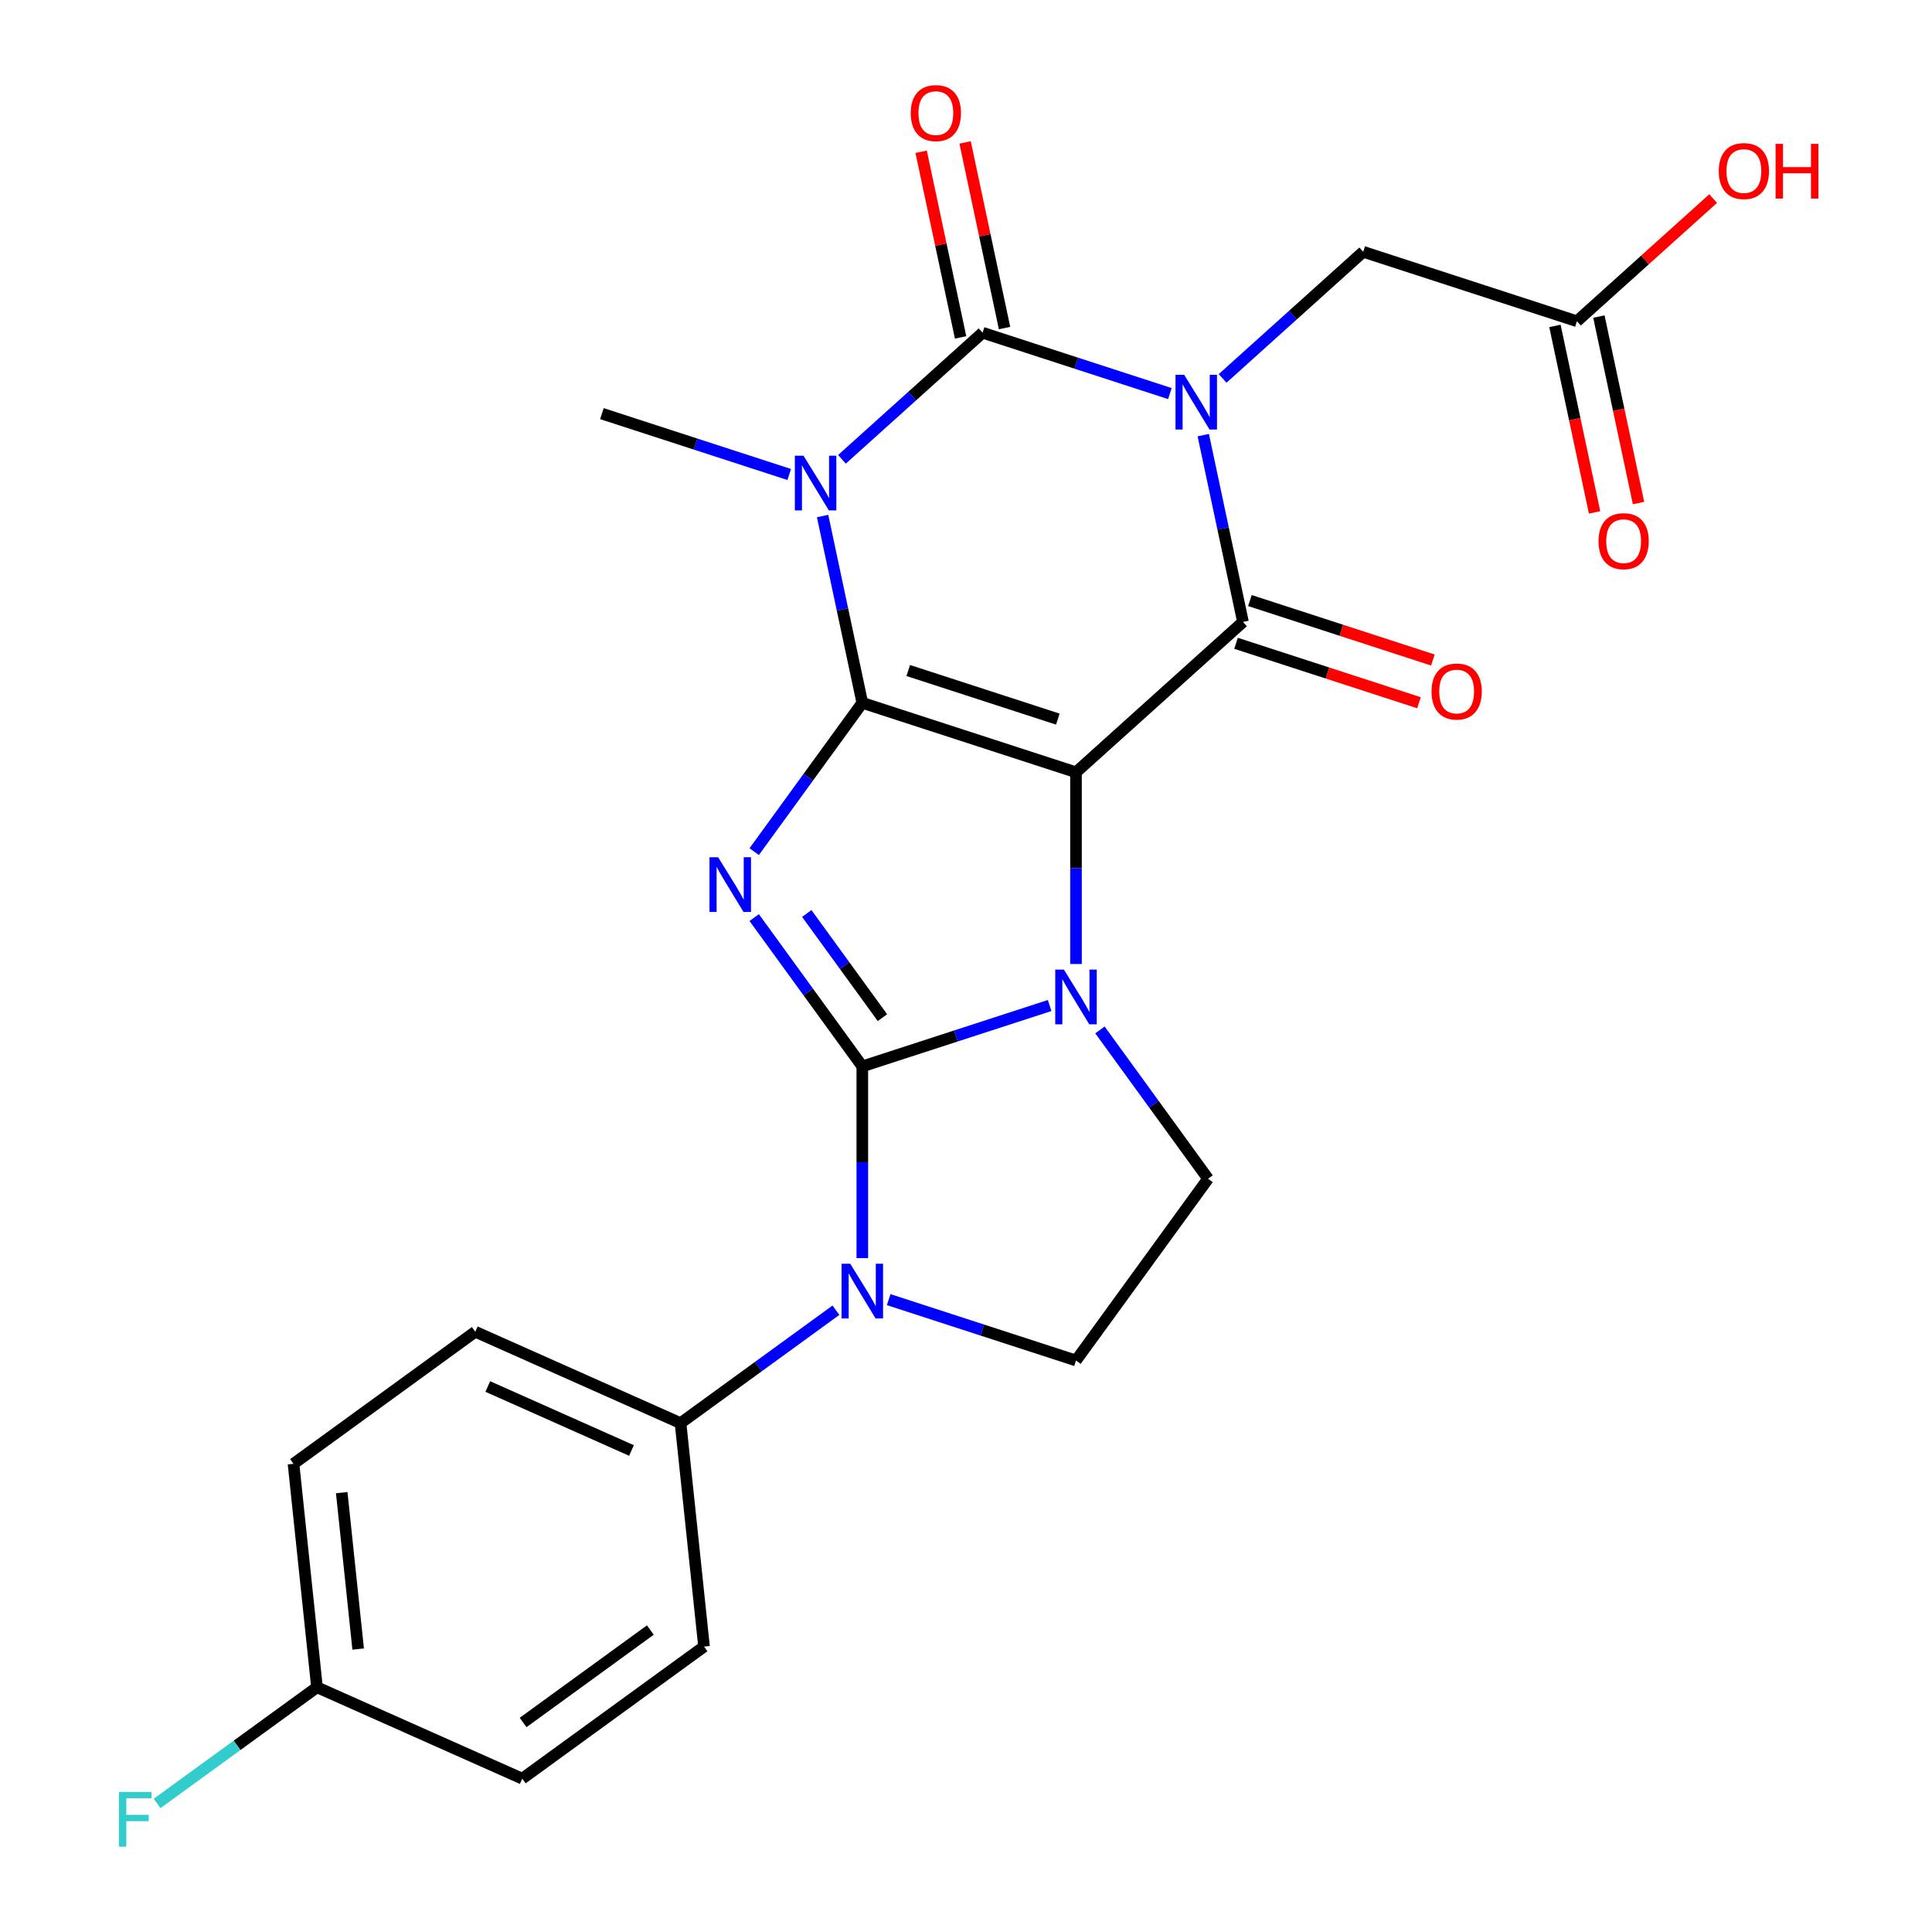 <?xml version='1.0' encoding='iso-8859-1'?>
<svg version='1.1' baseProfile='full'
              xmlns='http://www.w3.org/2000/svg'
                      xmlns:rdkit='http://www.rdkit.org/xml'
                      xmlns:xlink='http://www.w3.org/1999/xlink'
                  xml:space='preserve'
width='1000px' height='1000px' viewBox='0 0 1000 1000'>
<!-- END OF HEADER -->
<rect style='opacity:1.0;fill:#FFFFFF;stroke:none' width='1000' height='1000' x='0' y='0'> </rect>
<path class='bond-0' d='M 446.33,363.789 L 556.934,399.726' style='fill:none;fill-rule:evenodd;stroke:#000000;stroke-width:6px;stroke-linecap:butt;stroke-linejoin:miter;stroke-opacity:1' />
<path class='bond-0' d='M 470.108,347.058 L 547.531,372.215' style='fill:none;fill-rule:evenodd;stroke:#000000;stroke-width:6px;stroke-linecap:butt;stroke-linejoin:miter;stroke-opacity:1' />
<path class='bond-3' d='M 446.33,363.789 L 418.352,402.297' style='fill:none;fill-rule:evenodd;stroke:#000000;stroke-width:6px;stroke-linecap:butt;stroke-linejoin:miter;stroke-opacity:1' />
<path class='bond-3' d='M 418.352,402.297 L 390.373,440.806' style='fill:none;fill-rule:evenodd;stroke:#0000FF;stroke-width:6px;stroke-linecap:butt;stroke-linejoin:miter;stroke-opacity:1' />
<path class='bond-5' d='M 446.33,363.789 L 436.054,315.445' style='fill:none;fill-rule:evenodd;stroke:#000000;stroke-width:6px;stroke-linecap:butt;stroke-linejoin:miter;stroke-opacity:1' />
<path class='bond-5' d='M 436.054,315.445 L 425.779,267.101' style='fill:none;fill-rule:evenodd;stroke:#0000FF;stroke-width:6px;stroke-linecap:butt;stroke-linejoin:miter;stroke-opacity:1' />
<path class='bond-4' d='M 556.934,399.726 L 556.934,449.34' style='fill:none;fill-rule:evenodd;stroke:#000000;stroke-width:6px;stroke-linecap:butt;stroke-linejoin:miter;stroke-opacity:1' />
<path class='bond-4' d='M 556.934,449.34 L 556.934,498.954' style='fill:none;fill-rule:evenodd;stroke:#0000FF;stroke-width:6px;stroke-linecap:butt;stroke-linejoin:miter;stroke-opacity:1' />
<path class='bond-7' d='M 556.934,399.726 L 643.359,321.909' style='fill:none;fill-rule:evenodd;stroke:#000000;stroke-width:6px;stroke-linecap:butt;stroke-linejoin:miter;stroke-opacity:1' />
<path class='bond-1' d='M 446.33,551.959 L 418.352,513.45' style='fill:none;fill-rule:evenodd;stroke:#000000;stroke-width:6px;stroke-linecap:butt;stroke-linejoin:miter;stroke-opacity:1' />
<path class='bond-1' d='M 418.352,513.45 L 390.373,474.941' style='fill:none;fill-rule:evenodd;stroke:#0000FF;stroke-width:6px;stroke-linecap:butt;stroke-linejoin:miter;stroke-opacity:1' />
<path class='bond-1' d='M 456.754,526.735 L 437.169,499.779' style='fill:none;fill-rule:evenodd;stroke:#000000;stroke-width:6px;stroke-linecap:butt;stroke-linejoin:miter;stroke-opacity:1' />
<path class='bond-1' d='M 437.169,499.779 L 417.584,472.823' style='fill:none;fill-rule:evenodd;stroke:#0000FF;stroke-width:6px;stroke-linecap:butt;stroke-linejoin:miter;stroke-opacity:1' />
<path class='bond-8' d='M 446.33,551.959 L 446.33,601.573' style='fill:none;fill-rule:evenodd;stroke:#000000;stroke-width:6px;stroke-linecap:butt;stroke-linejoin:miter;stroke-opacity:1' />
<path class='bond-8' d='M 446.33,601.573 L 446.33,651.188' style='fill:none;fill-rule:evenodd;stroke:#0000FF;stroke-width:6px;stroke-linecap:butt;stroke-linejoin:miter;stroke-opacity:1' />
<path class='bond-26' d='M 446.33,551.959 L 494.808,536.208' style='fill:none;fill-rule:evenodd;stroke:#000000;stroke-width:6px;stroke-linecap:butt;stroke-linejoin:miter;stroke-opacity:1' />
<path class='bond-26' d='M 494.808,536.208 L 543.287,520.456' style='fill:none;fill-rule:evenodd;stroke:#0000FF;stroke-width:6px;stroke-linecap:butt;stroke-linejoin:miter;stroke-opacity:1' />
<path class='bond-2' d='M 605.532,203.72 L 557.054,187.968' style='fill:none;fill-rule:evenodd;stroke:#0000FF;stroke-width:6px;stroke-linecap:butt;stroke-linejoin:miter;stroke-opacity:1' />
<path class='bond-2' d='M 557.054,187.968 L 508.576,172.217' style='fill:none;fill-rule:evenodd;stroke:#000000;stroke-width:6px;stroke-linecap:butt;stroke-linejoin:miter;stroke-opacity:1' />
<path class='bond-10' d='M 632.827,195.866 L 669.215,163.102' style='fill:none;fill-rule:evenodd;stroke:#0000FF;stroke-width:6px;stroke-linecap:butt;stroke-linejoin:miter;stroke-opacity:1' />
<path class='bond-10' d='M 669.215,163.102 L 705.604,130.337' style='fill:none;fill-rule:evenodd;stroke:#000000;stroke-width:6px;stroke-linecap:butt;stroke-linejoin:miter;stroke-opacity:1' />
<path class='bond-25' d='M 622.807,225.222 L 633.083,273.565' style='fill:none;fill-rule:evenodd;stroke:#0000FF;stroke-width:6px;stroke-linecap:butt;stroke-linejoin:miter;stroke-opacity:1' />
<path class='bond-25' d='M 633.083,273.565 L 643.359,321.909' style='fill:none;fill-rule:evenodd;stroke:#000000;stroke-width:6px;stroke-linecap:butt;stroke-linejoin:miter;stroke-opacity:1' />
<path class='bond-9' d='M 569.334,533.089 L 597.313,571.598' style='fill:none;fill-rule:evenodd;stroke:#0000FF;stroke-width:6px;stroke-linecap:butt;stroke-linejoin:miter;stroke-opacity:1' />
<path class='bond-9' d='M 597.313,571.598 L 625.291,610.107' style='fill:none;fill-rule:evenodd;stroke:#000000;stroke-width:6px;stroke-linecap:butt;stroke-linejoin:miter;stroke-opacity:1' />
<path class='bond-6' d='M 435.798,237.746 L 472.187,204.981' style='fill:none;fill-rule:evenodd;stroke:#0000FF;stroke-width:6px;stroke-linecap:butt;stroke-linejoin:miter;stroke-opacity:1' />
<path class='bond-6' d='M 472.187,204.981 L 508.576,172.217' style='fill:none;fill-rule:evenodd;stroke:#000000;stroke-width:6px;stroke-linecap:butt;stroke-linejoin:miter;stroke-opacity:1' />
<path class='bond-17' d='M 408.504,245.6 L 360.025,229.848' style='fill:none;fill-rule:evenodd;stroke:#0000FF;stroke-width:6px;stroke-linecap:butt;stroke-linejoin:miter;stroke-opacity:1' />
<path class='bond-17' d='M 360.025,229.848 L 311.547,214.097' style='fill:none;fill-rule:evenodd;stroke:#000000;stroke-width:6px;stroke-linecap:butt;stroke-linejoin:miter;stroke-opacity:1' />
<path class='bond-13' d='M 519.951,169.799 L 509.739,121.755' style='fill:none;fill-rule:evenodd;stroke:#000000;stroke-width:6px;stroke-linecap:butt;stroke-linejoin:miter;stroke-opacity:1' />
<path class='bond-13' d='M 509.739,121.755 L 499.527,73.712' style='fill:none;fill-rule:evenodd;stroke:#FF0000;stroke-width:6px;stroke-linecap:butt;stroke-linejoin:miter;stroke-opacity:1' />
<path class='bond-13' d='M 497.2,174.635 L 486.988,126.591' style='fill:none;fill-rule:evenodd;stroke:#000000;stroke-width:6px;stroke-linecap:butt;stroke-linejoin:miter;stroke-opacity:1' />
<path class='bond-13' d='M 486.988,126.591 L 476.776,78.548' style='fill:none;fill-rule:evenodd;stroke:#FF0000;stroke-width:6px;stroke-linecap:butt;stroke-linejoin:miter;stroke-opacity:1' />
<path class='bond-14' d='M 639.765,332.969 L 687.113,348.354' style='fill:none;fill-rule:evenodd;stroke:#000000;stroke-width:6px;stroke-linecap:butt;stroke-linejoin:miter;stroke-opacity:1' />
<path class='bond-14' d='M 687.113,348.354 L 734.461,363.738' style='fill:none;fill-rule:evenodd;stroke:#FF0000;stroke-width:6px;stroke-linecap:butt;stroke-linejoin:miter;stroke-opacity:1' />
<path class='bond-14' d='M 646.952,310.848 L 694.301,326.233' style='fill:none;fill-rule:evenodd;stroke:#000000;stroke-width:6px;stroke-linecap:butt;stroke-linejoin:miter;stroke-opacity:1' />
<path class='bond-14' d='M 694.301,326.233 L 741.649,341.617' style='fill:none;fill-rule:evenodd;stroke:#FF0000;stroke-width:6px;stroke-linecap:butt;stroke-linejoin:miter;stroke-opacity:1' />
<path class='bond-11' d='M 459.978,672.689 L 508.456,688.441' style='fill:none;fill-rule:evenodd;stroke:#0000FF;stroke-width:6px;stroke-linecap:butt;stroke-linejoin:miter;stroke-opacity:1' />
<path class='bond-11' d='M 508.456,688.441 L 556.934,704.192' style='fill:none;fill-rule:evenodd;stroke:#000000;stroke-width:6px;stroke-linecap:butt;stroke-linejoin:miter;stroke-opacity:1' />
<path class='bond-12' d='M 432.683,678.17 L 392.464,707.391' style='fill:none;fill-rule:evenodd;stroke:#0000FF;stroke-width:6px;stroke-linecap:butt;stroke-linejoin:miter;stroke-opacity:1' />
<path class='bond-12' d='M 392.464,707.391 L 352.245,736.612' style='fill:none;fill-rule:evenodd;stroke:#000000;stroke-width:6px;stroke-linecap:butt;stroke-linejoin:miter;stroke-opacity:1' />
<path class='bond-27' d='M 625.291,610.107 L 556.934,704.192' style='fill:none;fill-rule:evenodd;stroke:#000000;stroke-width:6px;stroke-linecap:butt;stroke-linejoin:miter;stroke-opacity:1' />
<path class='bond-15' d='M 705.604,130.337 L 816.208,166.275' style='fill:none;fill-rule:evenodd;stroke:#000000;stroke-width:6px;stroke-linecap:butt;stroke-linejoin:miter;stroke-opacity:1' />
<path class='bond-18' d='M 352.245,736.612 L 246.003,689.31' style='fill:none;fill-rule:evenodd;stroke:#000000;stroke-width:6px;stroke-linecap:butt;stroke-linejoin:miter;stroke-opacity:1' />
<path class='bond-18' d='M 326.848,750.765 L 252.479,717.654' style='fill:none;fill-rule:evenodd;stroke:#000000;stroke-width:6px;stroke-linecap:butt;stroke-linejoin:miter;stroke-opacity:1' />
<path class='bond-19' d='M 352.245,736.612 L 364.401,852.271' style='fill:none;fill-rule:evenodd;stroke:#000000;stroke-width:6px;stroke-linecap:butt;stroke-linejoin:miter;stroke-opacity:1' />
<path class='bond-16' d='M 804.833,168.693 L 815.091,216.956' style='fill:none;fill-rule:evenodd;stroke:#000000;stroke-width:6px;stroke-linecap:butt;stroke-linejoin:miter;stroke-opacity:1' />
<path class='bond-16' d='M 815.091,216.956 L 825.35,265.22' style='fill:none;fill-rule:evenodd;stroke:#FF0000;stroke-width:6px;stroke-linecap:butt;stroke-linejoin:miter;stroke-opacity:1' />
<path class='bond-16' d='M 827.583,163.857 L 837.842,212.12' style='fill:none;fill-rule:evenodd;stroke:#000000;stroke-width:6px;stroke-linecap:butt;stroke-linejoin:miter;stroke-opacity:1' />
<path class='bond-16' d='M 837.842,212.12 L 848.101,260.384' style='fill:none;fill-rule:evenodd;stroke:#FF0000;stroke-width:6px;stroke-linecap:butt;stroke-linejoin:miter;stroke-opacity:1' />
<path class='bond-21' d='M 816.208,166.275 L 851.467,134.528' style='fill:none;fill-rule:evenodd;stroke:#000000;stroke-width:6px;stroke-linecap:butt;stroke-linejoin:miter;stroke-opacity:1' />
<path class='bond-21' d='M 851.467,134.528 L 886.725,102.781' style='fill:none;fill-rule:evenodd;stroke:#FF0000;stroke-width:6px;stroke-linecap:butt;stroke-linejoin:miter;stroke-opacity:1' />
<path class='bond-23' d='M 246.003,689.31 L 151.918,757.667' style='fill:none;fill-rule:evenodd;stroke:#000000;stroke-width:6px;stroke-linecap:butt;stroke-linejoin:miter;stroke-opacity:1' />
<path class='bond-22' d='M 364.401,852.271 L 270.316,920.628' style='fill:none;fill-rule:evenodd;stroke:#000000;stroke-width:6px;stroke-linecap:butt;stroke-linejoin:miter;stroke-opacity:1' />
<path class='bond-22' d='M 336.617,843.707 L 270.757,891.557' style='fill:none;fill-rule:evenodd;stroke:#000000;stroke-width:6px;stroke-linecap:butt;stroke-linejoin:miter;stroke-opacity:1' />
<path class='bond-20' d='M 164.074,873.326 L 270.316,920.628' style='fill:none;fill-rule:evenodd;stroke:#000000;stroke-width:6px;stroke-linecap:butt;stroke-linejoin:miter;stroke-opacity:1' />
<path class='bond-24' d='M 164.074,873.326 L 122.695,903.389' style='fill:none;fill-rule:evenodd;stroke:#000000;stroke-width:6px;stroke-linecap:butt;stroke-linejoin:miter;stroke-opacity:1' />
<path class='bond-24' d='M 122.695,903.389 L 81.316,933.453' style='fill:none;fill-rule:evenodd;stroke:#33CCCC;stroke-width:6px;stroke-linecap:butt;stroke-linejoin:miter;stroke-opacity:1' />
<path class='bond-28' d='M 164.074,873.326 L 151.918,757.667' style='fill:none;fill-rule:evenodd;stroke:#000000;stroke-width:6px;stroke-linecap:butt;stroke-linejoin:miter;stroke-opacity:1' />
<path class='bond-28' d='M 185.383,853.546 L 176.873,772.585' style='fill:none;fill-rule:evenodd;stroke:#000000;stroke-width:6px;stroke-linecap:butt;stroke-linejoin:miter;stroke-opacity:1' />
<path  class='atom-3' d='M 612.919 193.994
L 622.199 208.994
Q 623.119 210.474, 624.599 213.154
Q 626.079 215.834, 626.159 215.994
L 626.159 193.994
L 629.919 193.994
L 629.919 222.314
L 626.039 222.314
L 616.079 205.914
Q 614.919 203.994, 613.679 201.794
Q 612.479 199.594, 612.119 198.914
L 612.119 222.314
L 608.439 222.314
L 608.439 193.994
L 612.919 193.994
' fill='#0000FF'/>
<path  class='atom-4' d='M 371.713 443.714
L 380.993 458.714
Q 381.913 460.194, 383.393 462.874
Q 384.873 465.554, 384.953 465.714
L 384.953 443.714
L 388.713 443.714
L 388.713 472.034
L 384.833 472.034
L 374.873 455.634
Q 373.713 453.714, 372.473 451.514
Q 371.273 449.314, 370.913 448.634
L 370.913 472.034
L 367.233 472.034
L 367.233 443.714
L 371.713 443.714
' fill='#0000FF'/>
<path  class='atom-5' d='M 550.674 501.862
L 559.954 516.862
Q 560.874 518.342, 562.354 521.022
Q 563.834 523.702, 563.914 523.862
L 563.914 501.862
L 567.674 501.862
L 567.674 530.182
L 563.794 530.182
L 553.834 513.782
Q 552.674 511.862, 551.434 509.662
Q 550.234 507.462, 549.874 506.782
L 549.874 530.182
L 546.194 530.182
L 546.194 501.862
L 550.674 501.862
' fill='#0000FF'/>
<path  class='atom-6' d='M 415.891 235.874
L 425.171 250.874
Q 426.091 252.354, 427.571 255.034
Q 429.051 257.714, 429.131 257.874
L 429.131 235.874
L 432.891 235.874
L 432.891 264.194
L 429.011 264.194
L 419.051 247.794
Q 417.891 245.874, 416.651 243.674
Q 415.451 241.474, 415.091 240.794
L 415.091 264.194
L 411.411 264.194
L 411.411 235.874
L 415.891 235.874
' fill='#0000FF'/>
<path  class='atom-9' d='M 440.07 654.095
L 449.35 669.095
Q 450.27 670.575, 451.75 673.255
Q 453.23 675.935, 453.31 676.095
L 453.31 654.095
L 457.07 654.095
L 457.07 682.415
L 453.19 682.415
L 443.23 666.015
Q 442.07 664.095, 440.83 661.895
Q 439.63 659.695, 439.27 659.015
L 439.27 682.415
L 435.59 682.415
L 435.59 654.095
L 440.07 654.095
' fill='#0000FF'/>
<path  class='atom-14' d='M 471.396 58.542
Q 471.396 51.742, 474.756 47.943
Q 478.116 44.142, 484.396 44.142
Q 490.676 44.142, 494.036 47.943
Q 497.396 51.742, 497.396 58.542
Q 497.396 65.422, 493.996 69.343
Q 490.596 73.222, 484.396 73.222
Q 478.156 73.222, 474.756 69.343
Q 471.396 65.463, 471.396 58.542
M 484.396 70.022
Q 488.716 70.022, 491.036 67.142
Q 493.396 64.222, 493.396 58.542
Q 493.396 52.983, 491.036 50.182
Q 488.716 47.343, 484.396 47.343
Q 480.076 47.343, 477.716 50.142
Q 475.396 52.943, 475.396 58.542
Q 475.396 64.263, 477.716 67.142
Q 480.076 70.022, 484.396 70.022
' fill='#FF0000'/>
<path  class='atom-15' d='M 740.963 357.926
Q 740.963 351.126, 744.323 347.326
Q 747.683 343.526, 753.963 343.526
Q 760.243 343.526, 763.603 347.326
Q 766.963 351.126, 766.963 357.926
Q 766.963 364.806, 763.563 368.726
Q 760.163 372.606, 753.963 372.606
Q 747.723 372.606, 744.323 368.726
Q 740.963 364.846, 740.963 357.926
M 753.963 369.406
Q 758.283 369.406, 760.603 366.526
Q 762.963 363.606, 762.963 357.926
Q 762.963 352.366, 760.603 349.566
Q 758.283 346.726, 753.963 346.726
Q 749.643 346.726, 747.283 349.526
Q 744.963 352.326, 744.963 357.926
Q 744.963 363.646, 747.283 366.526
Q 749.643 369.406, 753.963 369.406
' fill='#FF0000'/>
<path  class='atom-17' d='M 827.387 280.109
Q 827.387 273.309, 830.747 269.509
Q 834.107 265.709, 840.387 265.709
Q 846.667 265.709, 850.027 269.509
Q 853.387 273.309, 853.387 280.109
Q 853.387 286.989, 849.987 290.909
Q 846.587 294.789, 840.387 294.789
Q 834.147 294.789, 830.747 290.909
Q 827.387 287.029, 827.387 280.109
M 840.387 291.589
Q 844.707 291.589, 847.027 288.709
Q 849.387 285.789, 849.387 280.109
Q 849.387 274.549, 847.027 271.749
Q 844.707 268.909, 840.387 268.909
Q 836.067 268.909, 833.707 271.709
Q 831.387 274.509, 831.387 280.109
Q 831.387 285.829, 833.707 288.709
Q 836.067 291.589, 840.387 291.589
' fill='#FF0000'/>
<path  class='atom-22' d='M 889.633 88.537
Q 889.633 81.737, 892.993 77.938
Q 896.353 74.138, 902.633 74.138
Q 908.913 74.138, 912.273 77.938
Q 915.633 81.737, 915.633 88.537
Q 915.633 95.418, 912.233 99.338
Q 908.833 103.218, 902.633 103.218
Q 896.393 103.218, 892.993 99.338
Q 889.633 95.457, 889.633 88.537
M 902.633 100.018
Q 906.953 100.018, 909.273 97.138
Q 911.633 94.218, 911.633 88.537
Q 911.633 82.978, 909.273 80.177
Q 906.953 77.338, 902.633 77.338
Q 898.313 77.338, 895.953 80.138
Q 893.633 82.938, 893.633 88.537
Q 893.633 94.257, 895.953 97.138
Q 898.313 100.018, 902.633 100.018
' fill='#FF0000'/>
<path  class='atom-22' d='M 919.033 74.457
L 922.873 74.457
L 922.873 86.498
L 937.353 86.498
L 937.353 74.457
L 941.193 74.457
L 941.193 102.778
L 937.353 102.778
L 937.353 89.698
L 922.873 89.698
L 922.873 102.778
L 919.033 102.778
L 919.033 74.457
' fill='#FF0000'/>
<path  class='atom-25' d='M 61.569 927.523
L 78.409 927.523
L 78.409 930.763
L 65.369 930.763
L 65.369 939.363
L 76.969 939.363
L 76.969 942.643
L 65.369 942.643
L 65.369 955.843
L 61.569 955.843
L 61.569 927.523
' fill='#33CCCC'/>
</svg>
